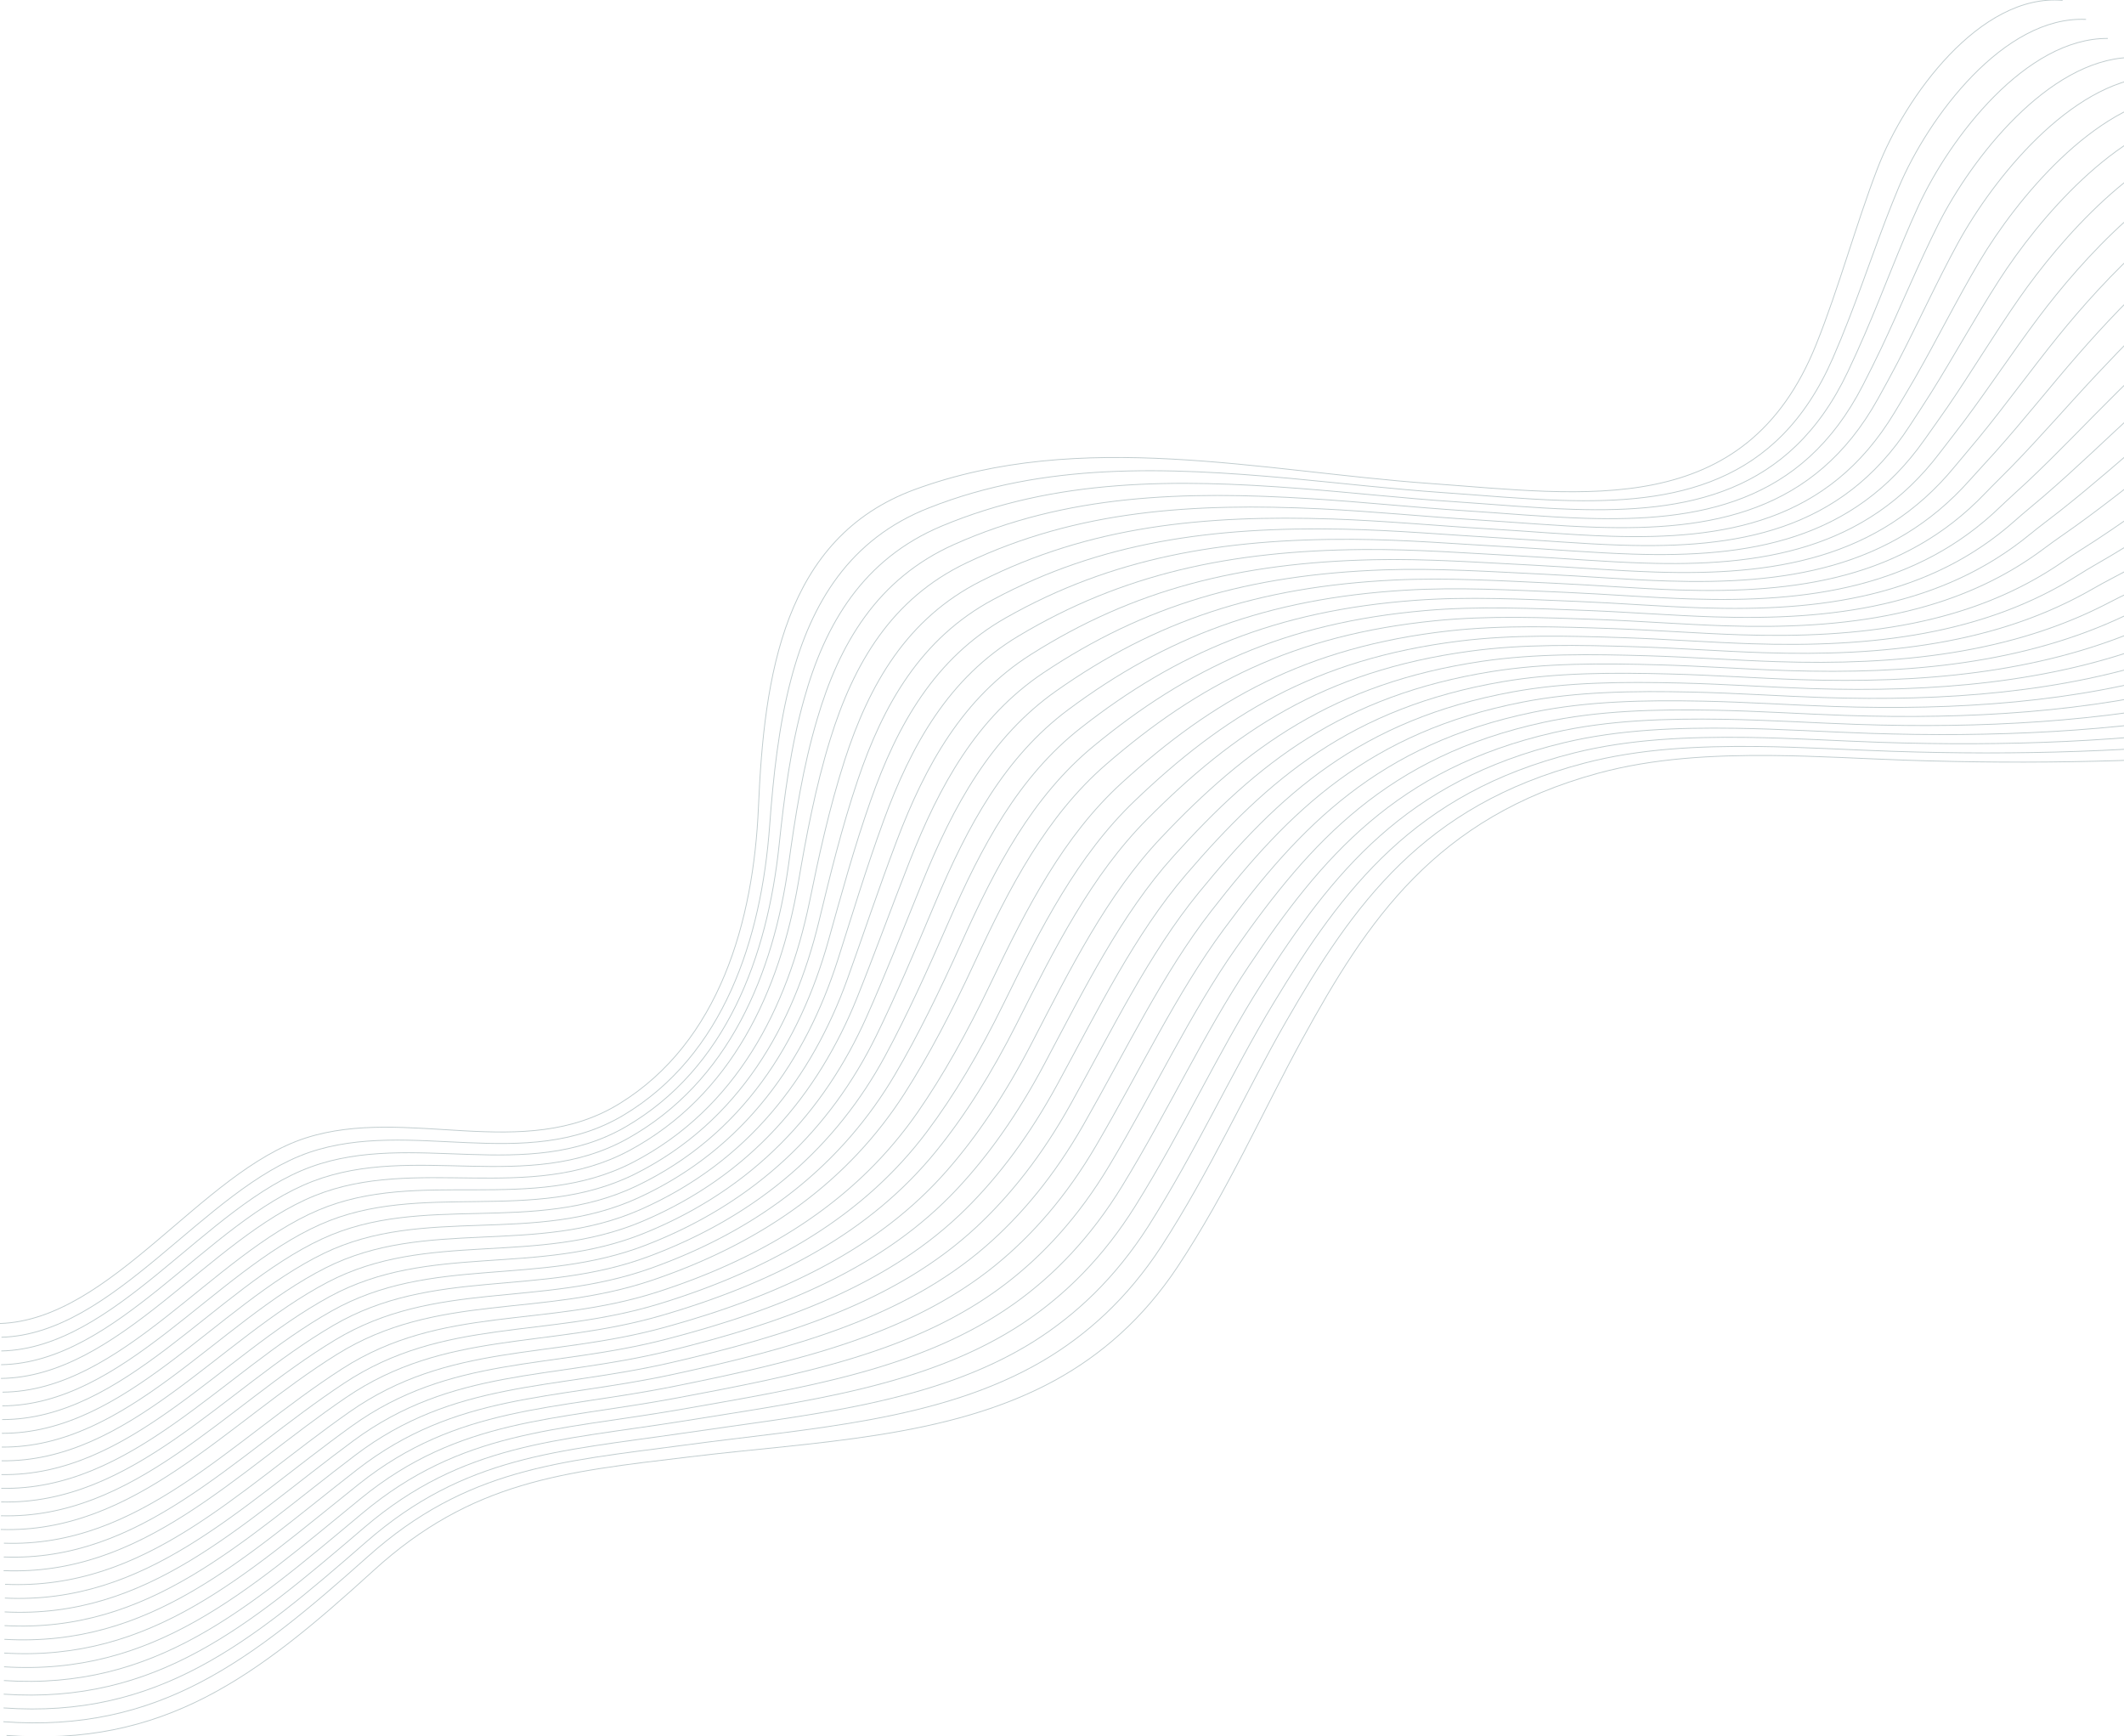 <svg width="1280" height="1046" viewBox="0 0 1280 1046" fill="none" xmlns="http://www.w3.org/2000/svg">
<path d="M1643.94 344.393C1601.55 399.952 1549.86 426.38 1494.9 438.335C1465.26 444.782 1434.1 447.838 1401.66 450.373C1392.22 451.112 1382.78 451.767 1373.33 452.59C1300.46 458.97 1225.14 460.615 1149.13 458.063C1122.66 457.173 1095.17 455.444 1067.67 455.226C1032.14 454.923 996.5 456.804 962.956 465.938C865.314 492.517 824.111 554.305 784.705 626.302C760.988 669.655 739.991 717.507 709.605 763.378C688.811 794.625 663.766 816.251 636.085 831.53C571.819 866.84 491.109 868.636 415.623 877.821C339.28 886.971 284.37 892.328 225.11 946.308C154.63 1010.51 98.712 1052.86 3.943 1045.67" stroke="#285357" stroke-opacity="0.3" stroke-width="0.5" stroke-miterlimit="10"/>
<path d="M1628.81 332.925C1586.16 386.486 1534.68 414.039 1481.03 427.119C1452.02 434.187 1421.63 438.1 1389.95 441.474C1380.73 442.448 1371.49 443.338 1362.25 444.446C1290.7 452.976 1215.88 455.226 1140.16 452.69C1113.81 451.817 1086.41 450.071 1059.05 449.786C1023.69 449.433 988.217 451.078 954.757 459.826C857.905 485.163 815.694 544.886 775.163 615.271C750.656 657.817 729.525 705.317 699.778 751.171C679.436 782.317 655.148 804.262 628.34 820.045C566.123 856.463 487.412 860.627 412.447 870.752C336.709 880.793 281.262 884.755 221.968 937.644C151.706 1000.32 95.889 1044.3 2.027 1037.41" stroke="#285357" stroke-opacity="0.3" stroke-width="0.5" stroke-miterlimit="10"/>
<path d="M1615.69 321.457C1572.79 373.02 1521.49 401.715 1469.15 415.886C1440.78 423.576 1411.17 428.344 1380.26 432.559C1371.26 433.784 1362.22 434.893 1353.22 436.269C1282.96 446.965 1208.68 449.802 1133.23 447.284C1106.97 446.411 1079.69 444.648 1052.45 444.312C1017.26 443.892 981.936 445.319 948.577 453.681C852.497 477.775 809.295 535.416 767.622 604.206C742.342 645.947 721.077 693.094 691.967 738.931C672.08 769.977 648.547 792.224 622.629 808.51C562.462 846.037 485.75 852.568 411.288 863.616C336.155 874.547 280.17 877.132 220.86 928.914C150.816 990.081 95.083 1035.67 2.162 1029.1" stroke="#285357" stroke-opacity="0.3" stroke-width="0.5" stroke-miterlimit="10"/>
<path d="M1602.55 309.973C1559.42 359.538 1508.29 389.374 1457.28 404.636C1429.54 412.931 1400.7 418.572 1370.57 423.626C1361.78 425.104 1352.95 426.43 1344.16 428.076C1275.18 440.954 1201.46 444.362 1126.27 441.861C1100.12 440.987 1072.96 439.208 1045.85 438.821C1010.84 438.335 975.67 439.543 942.395 447.536C847.105 470.404 802.895 525.963 760.096 593.141C734.027 634.076 712.745 680.938 684.157 726.691C664.79 757.686 641.945 780.202 616.901 796.992C558.766 835.643 484.087 844.525 410.112 856.514C335.583 868.334 279.061 869.543 219.717 920.216C149.892 979.855 94.243 1027.07 2.245 1020.81" stroke="#285357" stroke-opacity="0.3" stroke-width="0.5" stroke-miterlimit="10"/>
<path d="M1589.42 298.505C1546.03 346.089 1495.1 377.05 1445.38 393.421C1418.29 402.336 1390.21 408.851 1360.86 414.744C1352.29 416.457 1343.66 418.018 1335.09 419.933C1267.37 435.01 1194.2 438.973 1119.3 436.488C1093.25 435.631 1066.22 433.818 1039.21 433.398C1004.38 432.861 969.371 433.835 936.197 441.441C841.696 463.084 796.462 516.544 752.538 582.144C725.679 622.272 704.296 668.782 676.329 714.518C657.433 745.413 635.361 768.298 611.157 785.541C555.155 825.418 482.39 836.55 408.936 849.479C335.029 862.189 277.97 862.004 218.592 911.603C148.985 969.731 93.42 1018.56 2.363 1012.61" stroke="#285357" stroke-opacity="0.3" stroke-width="0.5" stroke-miterlimit="10"/>
<path d="M1576.28 287.037C1532.64 332.623 1481.9 364.726 1433.51 382.188C1407.04 391.742 1379.74 399.096 1351.15 405.829C1342.8 407.793 1334.37 409.59 1326.02 411.756C1259.54 429.033 1186.96 433.55 1112.33 431.081C1086.4 430.225 1059.47 428.395 1032.6 427.925C997.943 427.32 963.089 428.093 929.999 435.296C836.288 455.713 790.012 507.074 744.996 571.079C717.331 610.385 695.864 656.558 668.519 702.278C650.092 733.089 628.76 756.276 605.429 774.023C551.493 815.025 480.744 828.659 407.761 842.36C334.492 856.111 276.878 854.398 217.467 902.889C148.078 959.506 92.597 1009.94 2.464 1004.32" stroke="#285357" stroke-opacity="0.3" stroke-width="0.5" stroke-miterlimit="10"/>
<path d="M1563.15 275.569C1519.26 319.157 1468.7 352.419 1421.62 370.972C1395.78 381.147 1369.24 389.374 1341.44 396.93C1333.3 399.146 1325.08 401.161 1316.95 403.596C1251.71 423.123 1179.7 428.143 1105.36 425.692C1079.53 424.835 1052.72 422.988 1025.96 422.468C991.476 421.796 956.773 422.367 923.784 429.184C830.862 448.392 783.545 497.655 737.437 560.048C708.983 598.548 687.399 644.385 660.674 690.072C642.718 720.781 622.125 744.288 599.667 762.522C547.781 804.649 479.031 820.65 406.568 835.274C333.904 849.932 275.769 846.826 216.307 894.208C147.154 949.314 91.757 1001.38 2.531 996.041" stroke="#285357" stroke-opacity="0.3" stroke-width="0.5" stroke-miterlimit="10"/>
<path d="M1550.03 264.085C1505.9 305.674 1455.5 340.111 1409.76 359.722C1384.56 370.535 1358.79 379.602 1331.77 387.997C1323.84 390.465 1315.83 392.715 1307.92 395.418C1243.9 417.195 1172.5 422.719 1098.42 420.285C1072.69 419.445 1046 417.582 1019.36 416.994C985.043 416.255 950.508 416.608 917.602 423.038C825.47 441.021 777.095 488.185 729.895 548.983C700.634 586.677 678.966 632.162 652.864 677.831C635.361 708.44 615.54 732.265 593.956 751.003C544.136 794.238 477.384 812.624 405.409 828.172C333.366 843.736 274.694 839.236 215.199 885.511C146.28 939.122 90.951 992.784 2.665 987.763" stroke="#285357" stroke-opacity="0.3" stroke-width="0.5" stroke-miterlimit="10"/>
<path d="M1536.89 252.617C1492.52 292.226 1442.29 327.804 1397.86 348.49C1373.29 359.941 1348.31 369.864 1322.06 379.099C1314.35 381.819 1306.54 384.304 1298.85 387.259C1236.04 411.319 1165.26 417.313 1091.45 414.895C1065.82 414.056 1039.25 412.175 1012.74 411.554C978.609 410.765 944.226 410.899 911.404 416.927C820.079 433.717 770.628 478.749 722.353 537.952C692.27 574.84 670.517 619.972 645.036 665.625C628.004 696.15 608.922 720.277 588.212 739.519C540.441 783.879 475.705 804.615 404.233 821.086C332.795 837.541 273.602 831.681 214.073 876.83C145.39 928.93 90.128 984.204 2.766 979.503" stroke="#285357" stroke-opacity="0.3" stroke-width="0.5" stroke-miterlimit="10"/>
<path d="M1523.76 241.149C1479.13 278.76 1429.09 315.514 1385.97 337.274C1362.04 349.363 1337.82 360.142 1312.33 370.2C1304.84 373.155 1297.23 375.908 1289.78 379.099C1228.2 405.476 1158 411.907 1084.48 409.506C1058.97 408.666 1032.49 406.769 1006.11 406.097C972.143 405.241 937.927 405.174 905.189 410.815C814.653 426.397 764.144 469.296 714.778 526.92C683.888 562.986 662.052 607.782 637.192 653.419C620.613 683.843 602.288 708.289 582.45 728.018C536.745 773.486 473.991 796.606 403.024 814.001C332.207 831.362 272.494 824.109 212.898 868.166C144.449 918.772 89.254 975.641 2.816 971.242" stroke="#285357" stroke-opacity="0.3" stroke-width="0.5" stroke-miterlimit="10"/>
<path d="M1510.62 229.665C1465.74 265.277 1415.89 303.223 1374.1 326.024C1350.78 338.751 1327.33 350.387 1302.64 361.267C1295.35 364.474 1287.94 367.463 1280.72 370.905C1220.35 399.633 1150.78 406.467 1077.53 404.066C1052.11 403.243 1025.76 401.312 999.505 400.59C965.726 399.667 931.662 399.398 899.008 404.637C809.278 419.026 757.661 459.793 707.253 515.822C675.54 551.082 653.62 595.525 629.382 641.128C613.273 671.451 595.687 696.217 576.723 716.449C533.067 763.026 472.329 788.513 401.848 806.848C331.636 825.099 271.402 816.486 211.772 859.419C143.576 908.53 88.431 966.994 2.934 962.914" stroke="#285357" stroke-opacity="0.3" stroke-width="0.5" stroke-miterlimit="10"/>
<path d="M1497.49 218.197C1452.37 251.811 1402.69 290.95 1362.2 314.809C1339.53 328.174 1316.85 340.666 1292.93 352.368C1285.86 355.827 1278.66 359.068 1271.65 362.745C1212.49 393.841 1143.54 401.06 1070.56 398.676C1045.24 397.853 1019.01 395.906 992.87 395.133C959.259 394.16 925.363 393.673 892.81 398.508C803.886 411.722 751.177 450.323 699.711 504.774C667.158 539.211 645.171 583.319 621.571 628.905C605.916 659.144 589.085 684.212 570.995 704.948C529.388 752.632 470.649 780.504 400.689 799.746C331.082 818.904 270.344 808.897 210.664 850.721C142.72 898.339 87.642 958.398 3.052 954.62" stroke="#285357" stroke-opacity="0.3" stroke-width="0.5" stroke-miterlimit="10"/>
<path d="M1483.35 206.729C1437.98 238.345 1388.48 278.676 1349.33 303.576C1327.27 317.596 1305.37 330.927 1282.24 343.453C1275.39 347.163 1268.38 350.656 1261.6 354.568C1203.66 388.064 1135.3 395.637 1062.6 393.269C1037.39 392.447 1011.27 390.482 985.269 389.676C951.826 388.635 918.097 387.947 885.629 392.396C797.511 404.435 743.693 440.87 691.169 493.743C657.793 527.357 635.738 571.129 612.76 616.698C597.559 646.837 581.484 672.223 564.284 693.463C524.743 742.256 468.003 772.495 398.53 792.677C329.544 812.725 268.285 801.358 208.538 842.057C140.846 888.18 85.819 949.851 2.169 946.375" stroke="#285357" stroke-opacity="0.3" stroke-width="0.5" stroke-miterlimit="10"/>
<path d="M1470.23 195.245C1424.61 224.88 1375.3 266.402 1337.45 292.343C1316.04 307.018 1294.91 321.189 1272.55 334.554C1265.91 338.516 1259.11 342.261 1252.54 346.425C1195.85 382.339 1128.08 390.247 1055.65 387.897C1030.55 387.091 1004.55 385.093 978.651 384.236C945.393 383.128 911.832 382.255 879.431 386.285C792.119 397.148 737.176 431.4 683.627 482.728C649.411 515.52 627.29 558.956 604.933 604.508C590.202 634.546 574.866 660.235 558.539 681.979C521.048 731.88 466.306 764.486 397.354 785.609C328.973 806.546 267.21 793.819 207.413 833.41C139.973 878.039 84.996 941.305 2.27 938.148" stroke="#285357" stroke-opacity="0.3" stroke-width="0.5" stroke-miterlimit="10"/>
<path d="M1457.1 183.777C1411.23 211.414 1362.09 254.162 1325.58 281.11C1304.8 296.44 1284.43 311.467 1262.84 325.638C1256.41 329.853 1249.82 333.849 1243.47 338.248C1188.04 376.614 1120.82 384.824 1048.69 382.49C1023.7 381.684 997.816 379.686 972.05 378.763C938.959 377.604 905.567 376.513 873.249 380.139C786.744 389.844 730.676 421.897 676.085 471.663C641.03 503.615 618.841 546.733 597.122 592.268C582.845 622.205 568.265 648.213 552.811 670.46C517.369 721.469 464.643 756.444 396.179 778.489C328.419 800.317 266.152 786.246 206.287 824.696C139.099 867.847 84.173 932.691 2.371 929.837" stroke="#285357" stroke-opacity="0.3" stroke-width="0.5" stroke-miterlimit="10"/>
<path d="M1441.96 172.309C1395.86 197.948 1346.91 241.905 1311.69 269.878C1291.55 285.879 1271.94 301.746 1251.13 316.723C1244.92 321.189 1238.53 325.454 1232.4 330.071C1178.23 370.922 1111.58 379.401 1039.72 377.084C1014.83 376.278 989.064 374.263 963.415 373.289C930.493 372.063 897.268 370.787 865.034 374.011C779.336 382.557 722.141 412.41 666.526 460.615C630.631 491.745 608.375 534.51 587.278 580.045C573.454 609.881 559.63 636.192 545.05 658.959C511.657 711.06 460.93 748.418 392.986 771.404C325.831 794.121 263.06 778.691 203.128 816.016C136.209 857.689 81.316 924.112 0.455 921.576" stroke="#285357" stroke-opacity="0.3" stroke-width="0.5" stroke-miterlimit="10"/>
<path d="M1428.83 160.841C1382.47 184.482 1333.72 229.681 1299.81 258.662C1280.31 275.334 1261.48 292.024 1241.44 307.824C1235.44 312.558 1229.28 317.058 1223.37 321.911C1170.51 365.263 1104.38 373.994 1032.79 371.694C1007.99 370.905 982.345 368.856 956.83 367.849C924.093 366.556 891.019 365.095 858.87 367.899C773.994 375.287 715.641 402.924 659.018 449.584C622.266 479.874 599.96 522.32 579.501 567.838C566.13 597.574 553.062 624.203 539.356 647.458C507.996 700.666 459.301 740.392 391.844 764.318C325.294 787.908 262.036 771.152 202.037 807.335C135.369 847.548 80.543 915.532 0.589 913.315" stroke="#285357" stroke-opacity="0.3" stroke-width="0.5" stroke-miterlimit="10"/>
<path d="M1415.69 149.357C1369.08 171.016 1320.54 217.425 1287.92 247.412C1269.05 264.757 1251 282.286 1231.73 298.891C1225.95 303.878 1219.99 308.646 1214.3 313.717C1162.75 359.605 1097.12 368.554 1025.82 366.271C1001.14 365.482 975.593 363.416 950.195 362.359C917.626 360.999 884.72 359.353 852.655 361.737C768.585 367.983 709.09 393.37 651.442 438.503C613.834 467.936 591.46 510.08 571.639 555.581C558.723 585.216 546.41 612.165 533.594 635.923C504.283 690.239 457.587 732.333 390.651 757.182C324.722 781.663 260.961 763.563 200.894 798.604C134.495 837.339 79.703 906.901 0.69 904.987" stroke="#285357" stroke-opacity="0.3" stroke-width="0.5" stroke-miterlimit="10"/>
<path d="M1402.57 137.889C1355.73 157.55 1307.39 205.201 1276.04 236.196C1257.83 254.212 1240.53 272.581 1222.02 290.009C1216.46 295.248 1210.72 300.285 1205.23 305.574C1155.02 353.997 1089.88 363.164 1018.85 360.898C994.271 360.109 968.84 358.027 943.577 356.919C911.193 355.508 878.455 353.661 846.473 355.642C763.21 360.763 702.573 383.901 643.917 427.488C605.452 456.082 583.028 497.89 563.846 543.392C551.382 572.943 539.826 600.176 527.883 624.455C500.622 679.863 455.941 724.341 389.492 750.131C324.168 775.501 259.919 756.057 199.769 789.974C133.639 827.248 78.88 898.372 0.791 896.777" stroke="#285357" stroke-opacity="0.3" stroke-width="0.5" stroke-miterlimit="10"/>
<path d="M1389.44 126.421C1342.34 144.085 1294.22 192.978 1264.17 224.964C1246.61 243.651 1230.07 262.876 1212.33 281.094C1206.99 286.584 1201.46 291.89 1196.17 297.397C1147.34 348.389 1082.64 357.741 1011.89 355.491C987.418 354.702 962.105 352.603 936.959 351.445C904.743 349.967 872.173 347.952 840.275 349.497C757.835 353.493 696.022 374.347 636.359 416.423C597.037 444.161 574.562 485.667 556.018 531.151C544.008 560.602 533.208 588.154 522.139 612.937C496.909 669.453 454.245 716.281 388.299 743.028C323.58 769.271 258.844 748.519 198.627 781.277C132.782 817.09 78.041 889.792 0.875 888.499" stroke="#285357" stroke-opacity="0.3" stroke-width="0.5" stroke-miterlimit="10"/>
<path d="M1376.3 114.937C1328.95 130.602 1281.05 180.755 1252.27 213.714C1235.38 233.073 1219.59 253.138 1202.62 272.161C1197.5 277.903 1192.19 283.478 1187.1 289.22C1139.68 342.781 1075.4 352.318 1004.92 350.085C980.548 349.312 955.352 347.197 930.341 345.988C898.293 344.443 865.891 342.261 834.077 343.369C752.443 346.24 689.471 364.81 628.817 405.375C588.638 432.24 566.097 473.46 548.191 518.928C536.635 548.278 526.573 576.133 516.394 601.419C493.197 659.026 452.548 708.239 387.124 735.909C323.009 763.042 257.786 740.963 197.485 772.562C131.909 806.932 77.201 881.179 0.976 880.188" stroke="#285357" stroke-opacity="0.3" stroke-width="0.5" stroke-miterlimit="10"/>
<path d="M1363.17 103.469C1315.57 117.136 1267.91 168.531 1240.4 202.498C1224.16 222.546 1209.14 243.433 1192.93 263.262C1188.03 269.273 1182.94 275.099 1178.05 281.06C1132.07 337.19 1068.18 346.912 997.966 344.695C973.695 343.923 948.617 341.791 923.723 340.531C891.859 338.936 859.609 336.552 827.879 337.257C747.052 339.02 682.92 355.29 621.275 394.344C580.24 420.336 557.631 461.254 540.38 506.705C529.277 535.954 519.972 564.128 510.666 589.918C489.502 648.616 450.869 700.196 385.948 728.824C322.438 756.83 256.728 733.441 196.359 763.882C131.069 796.808 76.394 872.599 1.076 871.927" stroke="#285357" stroke-opacity="0.3" stroke-width="0.5" stroke-miterlimit="10"/>
<path d="M1350.03 92.001C1302.2 103.687 1254.76 156.325 1228.51 191.265C1212.94 212.001 1198.66 233.711 1183.2 254.346C1178.52 260.609 1173.65 266.704 1168.96 272.883C1124.45 331.599 1060.91 341.488 990.979 339.289C966.825 338.533 941.864 336.367 917.072 335.057C885.375 333.395 853.293 330.843 821.647 331.112C741.626 331.767 676.336 345.719 613.683 383.279C571.774 408.398 549.132 449.03 532.502 494.465C521.853 523.596 513.287 552.089 504.871 578.399C485.739 638.206 449.122 692.137 384.722 721.721C321.833 750.601 255.636 725.919 195.183 755.184C130.162 786.666 75.521 864.002 1.127 863.633" stroke="#285357" stroke-opacity="0.3" stroke-width="0.5" stroke-miterlimit="10"/>
<path d="M1336.9 80.517C1288.81 90.205 1241.63 144.102 1216.63 180.033C1201.73 201.44 1188.21 224.007 1173.51 245.448C1169.04 251.962 1164.41 258.326 1159.92 264.723C1116.91 326.024 1053.7 336.082 984.042 333.882C959.988 333.127 935.145 330.944 910.487 329.584C878.976 327.855 847.061 325.151 815.483 324.967C736.268 324.53 669.819 336.149 606.174 372.231C563.409 396.477 540.699 436.807 524.725 482.241C514.513 511.272 506.719 540.084 499.194 566.881C482.094 627.78 447.492 684.078 383.596 714.602C321.296 744.355 254.645 718.38 194.092 746.487C129.356 776.542 74.731 855.406 1.278 855.355" stroke="#285357" stroke-opacity="0.3" stroke-width="0.5" stroke-miterlimit="10"/>
<path d="M1323.78 69.049C1275.44 76.739 1228.52 131.878 1204.76 168.8C1190.53 190.896 1177.76 214.285 1163.82 236.532C1159.57 243.315 1155.17 249.931 1150.87 256.546C1109.38 320.433 1046.46 330.658 977.087 328.476C953.135 327.72 928.41 325.52 903.869 324.11C872.526 322.314 840.779 319.442 809.301 318.838C730.893 317.31 663.284 326.578 598.649 361.183C555.01 384.538 532.25 424.6 516.915 470.018C507.155 498.947 500.101 528.062 493.466 555.38C478.399 617.386 445.762 675.917 382.437 707.517C320.691 738.025 253.603 710.875 192.983 737.806C128.532 766.434 73.925 846.826 1.395 847.094" stroke="#285357" stroke-opacity="0.3" stroke-width="0.5" stroke-miterlimit="10"/>
<path d="M1310.64 57.581C1262.05 63.273 1215.4 119.672 1192.88 157.584C1179.34 180.369 1167.31 204.58 1154.13 227.633C1150.1 234.668 1145.93 241.552 1141.82 248.386C1101.89 314.859 1039.24 325.252 970.134 323.086C946.282 322.331 921.674 320.114 897.268 318.67C866.093 316.823 834.514 313.784 803.12 312.726C725.518 310.124 656.751 317.008 591.108 350.152C546.612 372.617 523.785 412.394 509.104 457.811C499.782 486.64 493.433 516.057 487.738 543.895C474.569 606.976 444.083 667.908 381.262 700.448C320.12 731.846 252.562 703.403 191.858 729.143C127.693 756.343 73.119 838.28 1.513 838.834" stroke="#285357" stroke-opacity="0.3" stroke-width="0.5" stroke-miterlimit="10"/>
<path d="M1296.51 46.113C1247.68 49.824 1201.29 107.465 1179.99 146.351C1167.14 169.807 1155.85 194.858 1143.42 218.717C1139.62 226.004 1135.68 233.157 1131.75 240.226C1093.4 309.267 1031 319.845 962.163 317.696C938.428 316.957 913.921 314.707 889.633 313.213C858.642 311.299 827.215 308.109 795.905 306.598C719.109 302.921 649.183 307.42 582.549 339.104C537.18 360.663 514.285 400.187 500.276 445.588C491.408 474.316 485.814 504.052 480.993 532.394C469.874 596.583 441.386 659.882 379.069 693.345C318.532 725.633 250.504 695.898 189.698 720.445C125.819 746.235 71.262 829.683 0.58 830.556" stroke="#285357" stroke-opacity="0.3" stroke-width="0.5" stroke-miterlimit="10"/>
<path d="M1283.37 34.629C1234.29 36.341 1188.18 95.225 1168.11 135.102C1155.95 159.246 1145.42 185.12 1133.71 209.802C1130.13 217.341 1126.42 224.762 1122.68 232.049C1085.94 303.66 1023.74 314.422 955.192 312.29C931.558 311.551 907.169 309.301 883.015 307.74C852.192 305.758 820.933 302.417 789.707 300.47C713.717 295.735 642.632 297.833 574.99 328.056C528.748 348.708 505.719 387.947 492.432 433.365C483.95 461.975 479.18 492.047 475.232 520.876C466.145 586.173 439.69 651.84 377.876 686.243C317.944 719.421 249.446 688.409 188.556 711.765C124.963 736.144 70.423 821.103 0.664 822.295" stroke="#285357" stroke-opacity="0.3" stroke-width="0.5" stroke-miterlimit="10"/>
<path d="M1270.24 23.161C1220.9 22.876 1175.1 83.002 1156.22 123.886C1144.76 148.719 1135 175.449 1124 200.903C1120.66 208.711 1117.17 216.367 1113.61 223.889C1078.48 298.052 1016.5 309.016 948.221 306.9C924.688 306.161 900.417 303.895 876.38 302.283C845.742 300.251 814.617 296.742 783.492 294.341C708.292 288.548 636.081 288.229 567.431 317.008C520.332 336.753 497.253 375.74 484.605 421.141C476.576 449.651 472.561 480.042 469.504 509.374C462.466 575.797 438.01 643.814 376.7 679.158C317.39 713.225 248.404 680.938 187.431 703.084C124.123 726.07 69.599 812.523 0.782 814.018" stroke="#285357" stroke-opacity="0.3" stroke-width="0.5" stroke-miterlimit="10"/>
<path d="M1257.12 11.693C1207.55 9.41 1162.01 70.778 1144.34 112.653C1133.58 138.158 1124.54 165.711 1114.31 191.987C1111.19 200.047 1107.94 207.972 1104.57 215.712C1071.09 292.427 1009.3 303.592 941.284 301.494C917.852 300.772 893.698 298.471 869.796 296.826C839.326 294.727 808.369 291.117 777.328 288.213C702.9 281.48 629.53 278.508 559.923 305.96C511.934 324.715 488.838 363.517 476.811 408.918C469.252 437.344 465.977 468.02 463.793 497.873C458.805 565.404 436.347 635.788 375.558 672.056C316.853 707.013 247.413 673.55 186.322 694.387C123.317 716.08 68.793 803.927 0.899 805.74" stroke="#285357" stroke-opacity="0.3" stroke-width="0.5" stroke-miterlimit="10"/>
<path d="M1242.98 0.208C1193.16 -4.073 1147.95 58.538 1131.47 101.42C1118.33 135.622 1108.14 173.585 1094.5 207.535C1051.73 314.07 955.048 297.984 862.177 291.352C759.816 284.048 651.744 258.107 551.381 294.912C472.082 323.993 460.458 407.407 457.065 486.355C454.109 554.994 433.684 627.763 373.382 664.953C315.281 700.8 245.355 665.994 184.197 685.689C121.443 705.905 66.987 795.33 0 797.462" stroke="#285357" stroke-opacity="0.3" stroke-width="0.5" stroke-miterlimit="10"/>
</svg>
